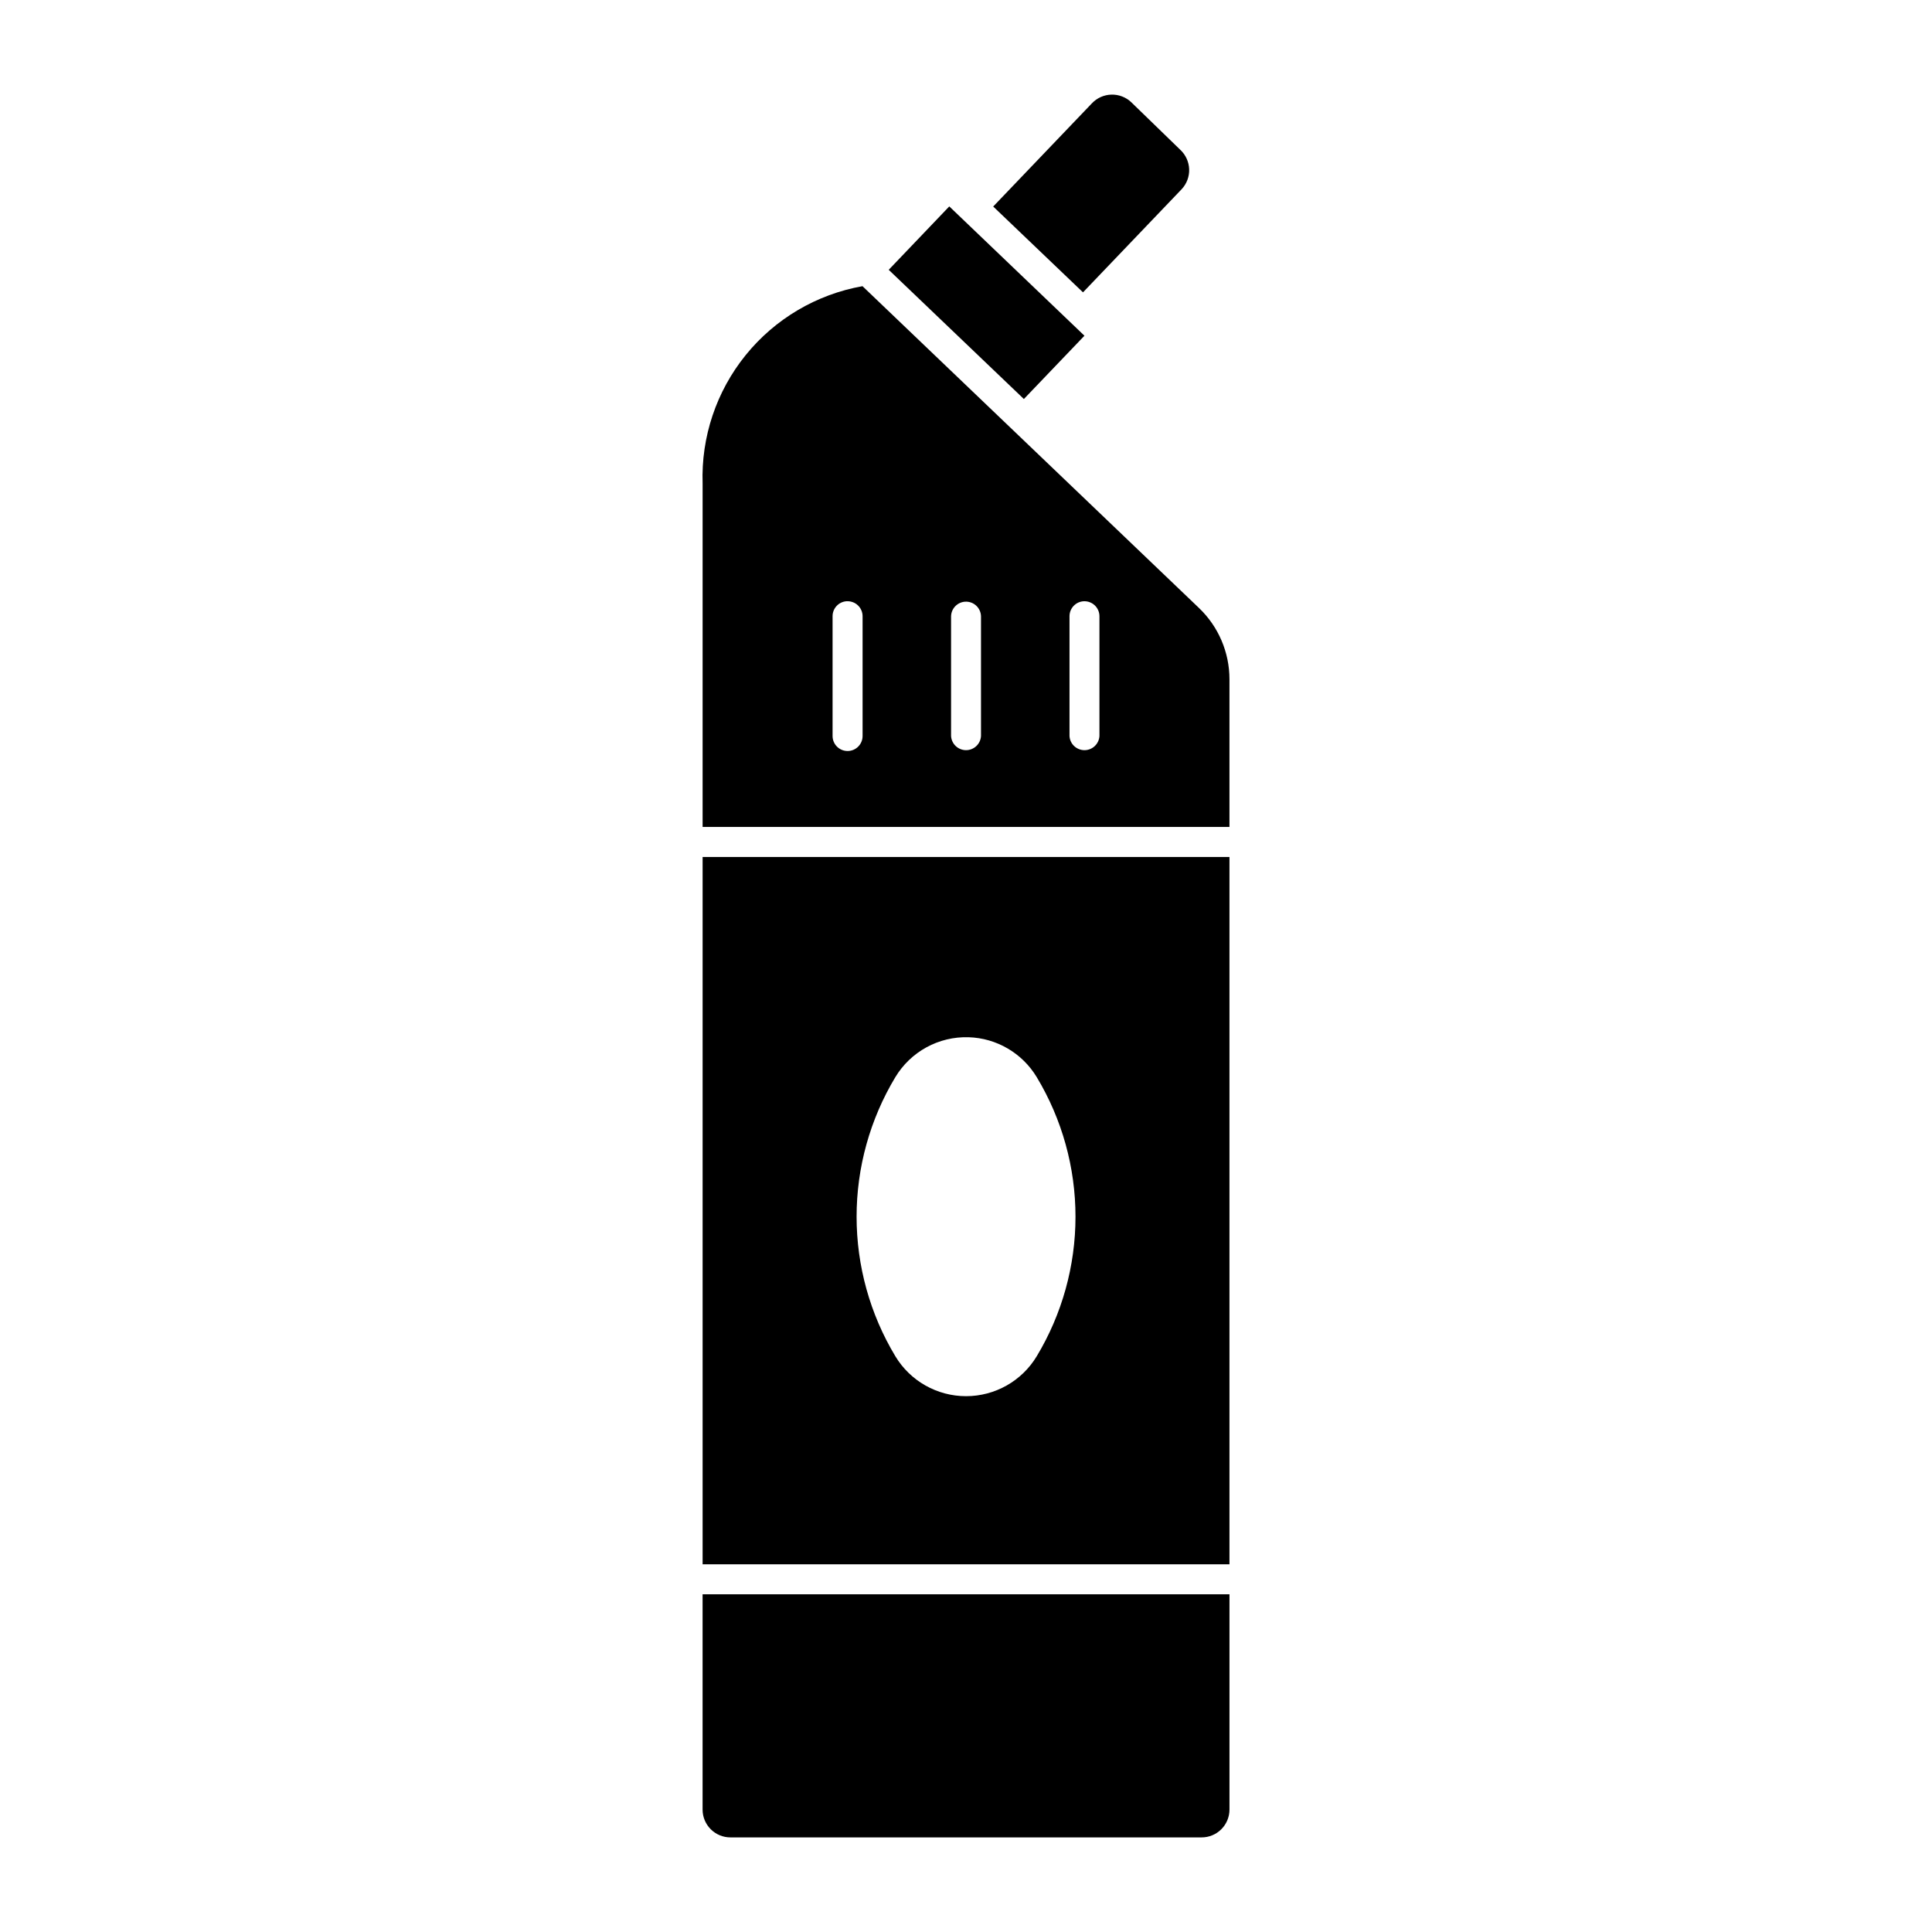 <?xml version="1.0" encoding="UTF-8"?>
<!-- Uploaded to: SVG Repo, www.svgrepo.com, Generator: SVG Repo Mixer Tools -->
<svg fill="#000000" width="800px" height="800px" version="1.1" viewBox="144 144 512 512" xmlns="http://www.w3.org/2000/svg">
 <g>
  <path d="m372.57 219.84c-12.18 2.164-23.168 8.648-30.953 18.262-7.781 9.613-11.836 21.711-11.418 34.074v90.98h139.62v-39.176c-0.008-7.125-2.926-13.941-8.078-18.859zm-4.242 83.496h0.168c1.074-0.035 2.121 0.371 2.891 1.121 0.773 0.746 1.211 1.781 1.207 2.856v31.734c0 2.195-1.781 3.977-3.977 3.977-2.195 0-3.977-1.781-3.977-3.977v-31.734c-0.008-2.082 1.594-3.816 3.668-3.977zm62.957 0h-0.004c1.074-0.027 2.113 0.379 2.883 1.125 0.766 0.75 1.199 1.777 1.199 2.852v31.734c-0.117 2.106-1.859 3.754-3.969 3.754s-3.852-1.648-3.965-3.754v-31.734c-0.004-2.148 1.703-3.914 3.852-3.977zm-31.508 0.117h-0.004c1.074-0.062 2.125 0.312 2.918 1.039 0.789 0.727 1.254 1.742 1.285 2.816v31.734-0.004c-0.113 2.109-1.855 3.762-3.965 3.762-2.113 0-3.856-1.652-3.969-3.762v-31.734 0.004c0.059-2.059 1.68-3.731 3.731-3.856z"/>
  <path d="m330.2 371.11v187.45h139.62v-187.45zm70.457 47.766c7.445 0.219 14.266 4.215 18.102 10.598 6.711 11.16 10.258 23.938 10.258 36.961s-3.547 25.801-10.258 36.961c-3.953 6.582-11.07 10.605-18.746 10.605-7.68 0-14.793-4.023-18.75-10.605-6.711-11.16-10.258-23.938-10.258-36.961s3.547-25.801 10.258-36.961c2-3.328 4.852-6.066 8.262-7.93 3.406-1.863 7.25-2.781 11.133-2.668z"/>
  <path d="m337.58 630.93c-1.961 0.004-3.84-0.773-5.227-2.16s-2.164-3.266-2.16-5.227v-57.039h139.63v57.039c0.004 1.961-0.773 3.84-2.16 5.227-1.387 1.387-3.266 2.164-5.227 2.16z"/>
  <path d="m395.57 198.7 35.82 34.27-16.051 16.773-35.82-34.242z"/>
  <path d="m456.77 183.68c1.441 1.332 2.293 3.18 2.367 5.141 0.074 1.957-0.633 3.867-1.969 5.301l-26.164 27.355-23.797-22.746 26.164-27.355-0.004 0.004c1.348-1.426 3.207-2.254 5.164-2.305 1.961-0.051 3.859 0.676 5.277 2.027z"/>
 </g>
</svg>